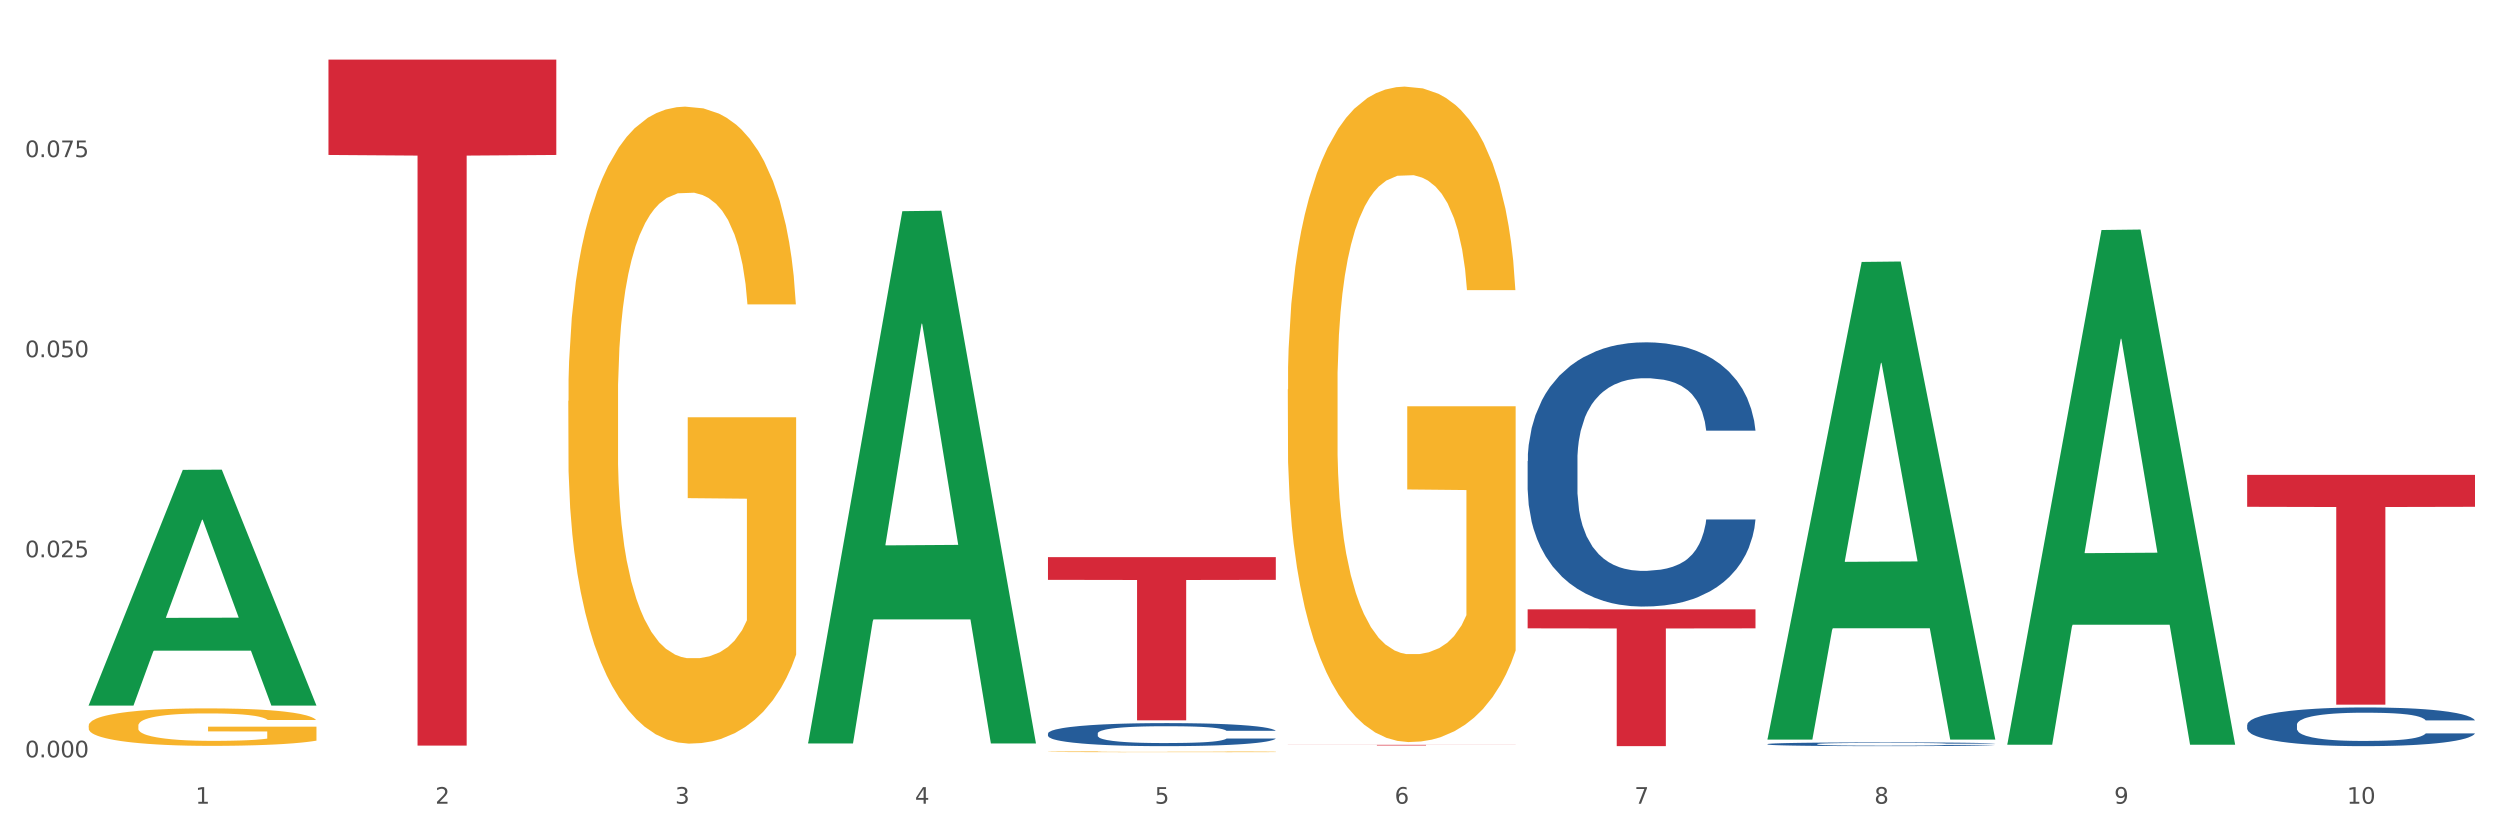 <?xml version="1.0" encoding="utf-8" standalone="no"?>
<!DOCTYPE svg PUBLIC "-//W3C//DTD SVG 1.1//EN"
  "http://www.w3.org/Graphics/SVG/1.1/DTD/svg11.dtd">
<svg xmlns:xlink="http://www.w3.org/1999/xlink" width="1080pt" height="360pt" viewBox="0 0 1080 360" xmlns="http://www.w3.org/2000/svg" version="1.1">
 <rect x="0" y="0" width="1080" height="360" fill="#333333" stroke="none"/>
 <defs>
  <style type="text/css">*{stroke-linejoin: round; stroke-linecap: butt}</style>
 </defs>
 <g id="figure_1">
  <g id="patch_1">
   <path d="M 0 360 
L 1080 360 
L 1080 0 
L 0 0 
z
" style="fill: #ffffff; stroke: #ffffff; stroke-linejoin: miter"/>
  </g>
  <g id="axes_1">
   <g id="matplotlib.axis_1">
    <g id="xtick_1">
     <g id="text_1">
      <!-- 1 -->
      <g style="fill: #4d4d4d" transform="translate(84.444 347.204) scale(0.096 -0.096)">
       <defs>
        <path id="DejaVuSans-31" d="M 794 531 
L 1825 531 
L 1825 4091 
L 703 3866 
L 703 4441 
L 1819 4666 
L 2450 4666 
L 2450 531 
L 3481 531 
L 3481 0 
L 794 0 
L 794 531 
z
" transform="scale(0.016)"/>
       </defs>
       <use xlink:href="#DejaVuSans-31"/>
      </g>
     </g>
    </g>
    <g id="xtick_2">
     <g id="text_2">
      <!-- 2 -->
      <g style="fill: #4d4d4d" transform="translate(188.053 347.204) scale(0.096 -0.096)">
       <defs>
        <path id="DejaVuSans-32" d="M 1228 531 
L 3431 531 
L 3431 0 
L 469 0 
L 469 531 
Q 828 903 1448 1529 
Q 2069 2156 2228 2338 
Q 2531 2678 2651 2914 
Q 2772 3150 2772 3378 
Q 2772 3750 2511 3984 
Q 2250 4219 1831 4219 
Q 1534 4219 1204 4116 
Q 875 4013 500 3803 
L 500 4441 
Q 881 4594 1212 4672 
Q 1544 4750 1819 4750 
Q 2544 4750 2975 4387 
Q 3406 4025 3406 3419 
Q 3406 3131 3298 2873 
Q 3191 2616 2906 2266 
Q 2828 2175 2409 1742 
Q 1991 1309 1228 531 
z
" transform="scale(0.016)"/>
       </defs>
       <use xlink:href="#DejaVuSans-32"/>
      </g>
     </g>
    </g>
    <g id="xtick_3">
     <g id="text_3">
      <!-- 3 -->
      <g style="fill: #4d4d4d" transform="translate(291.663 347.204) scale(0.096 -0.096)">
       <defs>
        <path id="DejaVuSans-33" d="M 2597 2516 
Q 3050 2419 3304 2112 
Q 3559 1806 3559 1356 
Q 3559 666 3084 287 
Q 2609 -91 1734 -91 
Q 1441 -91 1130 -33 
Q 819 25 488 141 
L 488 750 
Q 750 597 1062 519 
Q 1375 441 1716 441 
Q 2309 441 2620 675 
Q 2931 909 2931 1356 
Q 2931 1769 2642 2001 
Q 2353 2234 1838 2234 
L 1294 2234 
L 1294 2753 
L 1863 2753 
Q 2328 2753 2575 2939 
Q 2822 3125 2822 3475 
Q 2822 3834 2567 4026 
Q 2313 4219 1838 4219 
Q 1578 4219 1281 4162 
Q 984 4106 628 3988 
L 628 4550 
Q 988 4650 1302 4700 
Q 1616 4750 1894 4750 
Q 2613 4750 3031 4423 
Q 3450 4097 3450 3541 
Q 3450 3153 3228 2886 
Q 3006 2619 2597 2516 
z
" transform="scale(0.016)"/>
       </defs>
       <use xlink:href="#DejaVuSans-33"/>
      </g>
     </g>
    </g>
    <g id="xtick_4">
     <g id="text_4">
      <!-- 4 -->
      <g style="fill: #4d4d4d" transform="translate(395.273 347.204) scale(0.096 -0.096)">
       <defs>
        <path id="DejaVuSans-34" d="M 2419 4116 
L 825 1625 
L 2419 1625 
L 2419 4116 
z
M 2253 4666 
L 3047 4666 
L 3047 1625 
L 3713 1625 
L 3713 1100 
L 3047 1100 
L 3047 0 
L 2419 0 
L 2419 1100 
L 313 1100 
L 313 1709 
L 2253 4666 
z
" transform="scale(0.016)"/>
       </defs>
       <use xlink:href="#DejaVuSans-34"/>
      </g>
     </g>
    </g>
    <g id="xtick_5">
     <g id="text_5">
      <!-- 5 -->
      <g style="fill: #4d4d4d" transform="translate(498.883 347.204) scale(0.096 -0.096)">
       <defs>
        <path id="DejaVuSans-35" d="M 691 4666 
L 3169 4666 
L 3169 4134 
L 1269 4134 
L 1269 2991 
Q 1406 3038 1543 3061 
Q 1681 3084 1819 3084 
Q 2600 3084 3056 2656 
Q 3513 2228 3513 1497 
Q 3513 744 3044 326 
Q 2575 -91 1722 -91 
Q 1428 -91 1123 -41 
Q 819 9 494 109 
L 494 744 
Q 775 591 1075 516 
Q 1375 441 1709 441 
Q 2250 441 2565 725 
Q 2881 1009 2881 1497 
Q 2881 1984 2565 2268 
Q 2250 2553 1709 2553 
Q 1456 2553 1204 2497 
Q 953 2441 691 2322 
L 691 4666 
z
" transform="scale(0.016)"/>
       </defs>
       <use xlink:href="#DejaVuSans-35"/>
      </g>
     </g>
    </g>
    <g id="xtick_6">
     <g id="text_6">
      <!-- 6 -->
      <g style="fill: #4d4d4d" transform="translate(602.492 347.204) scale(0.096 -0.096)">
       <defs>
        <path id="DejaVuSans-36" d="M 2113 2584 
Q 1688 2584 1439 2293 
Q 1191 2003 1191 1497 
Q 1191 994 1439 701 
Q 1688 409 2113 409 
Q 2538 409 2786 701 
Q 3034 994 3034 1497 
Q 3034 2003 2786 2293 
Q 2538 2584 2113 2584 
z
M 3366 4563 
L 3366 3988 
Q 3128 4100 2886 4159 
Q 2644 4219 2406 4219 
Q 1781 4219 1451 3797 
Q 1122 3375 1075 2522 
Q 1259 2794 1537 2939 
Q 1816 3084 2150 3084 
Q 2853 3084 3261 2657 
Q 3669 2231 3669 1497 
Q 3669 778 3244 343 
Q 2819 -91 2113 -91 
Q 1303 -91 875 529 
Q 447 1150 447 2328 
Q 447 3434 972 4092 
Q 1497 4750 2381 4750 
Q 2619 4750 2861 4703 
Q 3103 4656 3366 4563 
z
" transform="scale(0.016)"/>
       </defs>
       <use xlink:href="#DejaVuSans-36"/>
      </g>
     </g>
    </g>
    <g id="xtick_7">
     <g id="text_7">
      <!-- 7 -->
      <g style="fill: #4d4d4d" transform="translate(706.102 347.204) scale(0.096 -0.096)">
       <defs>
        <path id="DejaVuSans-37" d="M 525 4666 
L 3525 4666 
L 3525 4397 
L 1831 0 
L 1172 0 
L 2766 4134 
L 525 4134 
L 525 4666 
z
" transform="scale(0.016)"/>
       </defs>
       <use xlink:href="#DejaVuSans-37"/>
      </g>
     </g>
    </g>
    <g id="xtick_8">
     <g id="text_8">
      <!-- 8 -->
      <g style="fill: #4d4d4d" transform="translate(809.712 347.204) scale(0.096 -0.096)">
       <defs>
        <path id="DejaVuSans-38" d="M 2034 2216 
Q 1584 2216 1326 1975 
Q 1069 1734 1069 1313 
Q 1069 891 1326 650 
Q 1584 409 2034 409 
Q 2484 409 2743 651 
Q 3003 894 3003 1313 
Q 3003 1734 2745 1975 
Q 2488 2216 2034 2216 
z
M 1403 2484 
Q 997 2584 770 2862 
Q 544 3141 544 3541 
Q 544 4100 942 4425 
Q 1341 4750 2034 4750 
Q 2731 4750 3128 4425 
Q 3525 4100 3525 3541 
Q 3525 3141 3298 2862 
Q 3072 2584 2669 2484 
Q 3125 2378 3379 2068 
Q 3634 1759 3634 1313 
Q 3634 634 3220 271 
Q 2806 -91 2034 -91 
Q 1263 -91 848 271 
Q 434 634 434 1313 
Q 434 1759 690 2068 
Q 947 2378 1403 2484 
z
M 1172 3481 
Q 1172 3119 1398 2916 
Q 1625 2713 2034 2713 
Q 2441 2713 2670 2916 
Q 2900 3119 2900 3481 
Q 2900 3844 2670 4047 
Q 2441 4250 2034 4250 
Q 1625 4250 1398 4047 
Q 1172 3844 1172 3481 
z
" transform="scale(0.016)"/>
       </defs>
       <use xlink:href="#DejaVuSans-38"/>
      </g>
     </g>
    </g>
    <g id="xtick_9">
     <g id="text_9">
      <!-- 9 -->
      <g style="fill: #4d4d4d" transform="translate(913.322 347.204) scale(0.096 -0.096)">
       <defs>
        <path id="DejaVuSans-39" d="M 703 97 
L 703 672 
Q 941 559 1184 500 
Q 1428 441 1663 441 
Q 2288 441 2617 861 
Q 2947 1281 2994 2138 
Q 2813 1869 2534 1725 
Q 2256 1581 1919 1581 
Q 1219 1581 811 2004 
Q 403 2428 403 3163 
Q 403 3881 828 4315 
Q 1253 4750 1959 4750 
Q 2769 4750 3195 4129 
Q 3622 3509 3622 2328 
Q 3622 1225 3098 567 
Q 2575 -91 1691 -91 
Q 1453 -91 1209 -44 
Q 966 3 703 97 
z
M 1959 2075 
Q 2384 2075 2632 2365 
Q 2881 2656 2881 3163 
Q 2881 3666 2632 3958 
Q 2384 4250 1959 4250 
Q 1534 4250 1286 3958 
Q 1038 3666 1038 3163 
Q 1038 2656 1286 2365 
Q 1534 2075 1959 2075 
z
" transform="scale(0.016)"/>
       </defs>
       <use xlink:href="#DejaVuSans-39"/>
      </g>
     </g>
    </g>
    <g id="xtick_10">
     <g id="text_10">
      <!-- 10 -->
      <g style="fill: #4d4d4d" transform="translate(1013.877 347.204) scale(0.096 -0.096)">
       <defs>
        <path id="DejaVuSans-30" d="M 2034 4250 
Q 1547 4250 1301 3770 
Q 1056 3291 1056 2328 
Q 1056 1369 1301 889 
Q 1547 409 2034 409 
Q 2525 409 2770 889 
Q 3016 1369 3016 2328 
Q 3016 3291 2770 3770 
Q 2525 4250 2034 4250 
z
M 2034 4750 
Q 2819 4750 3233 4129 
Q 3647 3509 3647 2328 
Q 3647 1150 3233 529 
Q 2819 -91 2034 -91 
Q 1250 -91 836 529 
Q 422 1150 422 2328 
Q 422 3509 836 4129 
Q 1250 4750 2034 4750 
z
" transform="scale(0.016)"/>
       </defs>
       <use xlink:href="#DejaVuSans-31"/>
       <use xlink:href="#DejaVuSans-30" transform="translate(63.623 0)"/>
      </g>
     </g>
    </g>
    <g id="xtick_11"/>
    <g id="xtick_12"/>
    <g id="xtick_13"/>
    <g id="xtick_14"/>
    <g id="xtick_15"/>
    <g id="xtick_16"/>
    <g id="xtick_17"/>
    <g id="xtick_18"/>
    <g id="xtick_19"/>
   </g>
   <g id="matplotlib.axis_2">
    <g id="ytick_1">
     <g id="text_11">
      <!-- 0.000 -->
      <g style="fill: #4d4d4d" transform="translate(10.8 327.179) scale(0.096 -0.096)">
       <defs>
        <path id="DejaVuSans-2e" d="M 684 794 
L 1344 794 
L 1344 0 
L 684 0 
L 684 794 
z
" transform="scale(0.016)"/>
       </defs>
       <use xlink:href="#DejaVuSans-30"/>
       <use xlink:href="#DejaVuSans-2e" transform="translate(63.623 0)"/>
       <use xlink:href="#DejaVuSans-30" transform="translate(95.41 0)"/>
       <use xlink:href="#DejaVuSans-30" transform="translate(159.033 0)"/>
       <use xlink:href="#DejaVuSans-30" transform="translate(222.656 0)"/>
      </g>
     </g>
    </g>
    <g id="ytick_2">
     <g id="text_12">
      <!-- 0.025 -->
      <g style="fill: #4d4d4d" transform="translate(10.8 240.745) scale(0.096 -0.096)">
       <use xlink:href="#DejaVuSans-30"/>
       <use xlink:href="#DejaVuSans-2e" transform="translate(63.623 0)"/>
       <use xlink:href="#DejaVuSans-30" transform="translate(95.41 0)"/>
       <use xlink:href="#DejaVuSans-32" transform="translate(159.033 0)"/>
       <use xlink:href="#DejaVuSans-35" transform="translate(222.656 0)"/>
      </g>
     </g>
    </g>
    <g id="ytick_3">
     <g id="text_13">
      <!-- 0.050 -->
      <g style="fill: #4d4d4d" transform="translate(10.8 154.311) scale(0.096 -0.096)">
       <use xlink:href="#DejaVuSans-30"/>
       <use xlink:href="#DejaVuSans-2e" transform="translate(63.623 0)"/>
       <use xlink:href="#DejaVuSans-30" transform="translate(95.41 0)"/>
       <use xlink:href="#DejaVuSans-35" transform="translate(159.033 0)"/>
       <use xlink:href="#DejaVuSans-30" transform="translate(222.656 0)"/>
      </g>
     </g>
    </g>
    <g id="ytick_4">
     <g id="text_14">
      <!-- 0.075 -->
      <g style="fill: #4d4d4d" transform="translate(10.8 67.877) scale(0.096 -0.096)">
       <use xlink:href="#DejaVuSans-30"/>
       <use xlink:href="#DejaVuSans-2e" transform="translate(63.623 0)"/>
       <use xlink:href="#DejaVuSans-30" transform="translate(95.41 0)"/>
       <use xlink:href="#DejaVuSans-37" transform="translate(159.033 0)"/>
       <use xlink:href="#DejaVuSans-35" transform="translate(222.656 0)"/>
      </g>
     </g>
    </g>
    <g id="ytick_5"/>
    <g id="ytick_6"/>
    <g id="ytick_7"/>
    <g id="ytick_8"/>
   </g>
   <g id="PolyCollection_1">
    <path d="M 38.283 304.632 
L 38.384 304.537 
L 78.974 202.981 
L 95.818 202.885 
L 136.712 304.824 
L 117.229 304.824 
L 108.401 281.086 
L 66.493 281.086 
L 66.188 281.469 
L 57.664 304.824 
L 38.283 304.824 
L 38.283 304.632 
L 71.769 266.92 
L 103.125 266.824 
L 87.599 224.613 
L 87.396 224.422 
L 87.193 224.709 
L 71.668 266.824 
L 71.769 266.92 
L 38.283 304.632 
z
" clip-path="url(#p02fa1e700d)" style="fill: #109648"/>
    <path d="M 245.502 173.224 
L 245.619 172.972 
L 245.619 163.925 
L 245.851 156.134 
L 247.013 137.286 
L 248.756 121.704 
L 250.035 113.411 
L 251.313 106.626 
L 252.824 99.84 
L 254.683 92.803 
L 258.053 82.5 
L 260.145 77.222 
L 262.701 71.693 
L 267.35 63.651 
L 270.72 59.127 
L 274.206 55.358 
L 279.9 50.834 
L 283.619 48.824 
L 287.57 47.316 
L 292.335 46.311 
L 295.937 46.059 
L 303.84 46.813 
L 310.58 49.075 
L 313.834 50.834 
L 318.017 53.85 
L 320.225 55.86 
L 323.828 59.881 
L 327.546 65.159 
L 330.103 69.683 
L 333.938 78.227 
L 336.843 86.772 
L 339.516 97.327 
L 340.91 104.615 
L 341.956 111.401 
L 342.886 119.191 
L 343.816 131.506 
L 322.898 131.506 
L 322.084 122.71 
L 320.806 114.416 
L 318.947 106.374 
L 317.32 101.348 
L 314.531 95.065 
L 311.974 91.044 
L 309.301 88.029 
L 306.048 85.515 
L 303.491 84.259 
L 299.888 83.254 
L 292.8 83.505 
L 288.035 85.515 
L 284.781 88.029 
L 282.689 90.29 
L 280.83 92.803 
L 278.738 96.322 
L 276.298 101.599 
L 274.555 106.374 
L 272.812 112.406 
L 271.417 118.437 
L 270.139 125.474 
L 269.093 133.014 
L 268.28 140.804 
L 267.582 150.354 
L 267.001 166.187 
L 267.001 200.617 
L 267.234 208.408 
L 267.815 218.711 
L 268.512 226.502 
L 269.674 235.801 
L 270.72 242.084 
L 272.695 251.131 
L 274.903 258.67 
L 276.647 263.445 
L 278.39 267.466 
L 281.411 272.995 
L 284.781 277.519 
L 287.686 280.283 
L 291.638 282.796 
L 294.31 283.802 
L 296.635 284.304 
L 302.329 284.304 
L 306.396 283.55 
L 310.928 281.791 
L 314.415 279.529 
L 317.32 276.765 
L 320.574 272.241 
L 322.665 267.969 
L 322.665 215.444 
L 297.099 215.193 
L 297.099 180.26 
L 343.932 180.26 
L 343.932 282.796 
L 341.956 288.074 
L 339.748 292.849 
L 337.424 297.121 
L 333.938 302.399 
L 329.754 307.425 
L 326.036 310.943 
L 322.084 313.959 
L 317.436 316.724 
L 311.393 319.237 
L 307.674 320.242 
L 303.026 320.996 
L 297.564 321.247 
L 292.8 320.745 
L 288.151 319.488 
L 283.271 317.226 
L 278.506 313.959 
L 274.903 310.692 
L 271.301 306.671 
L 267.466 301.393 
L 264.445 296.367 
L 262.12 291.844 
L 259.564 286.063 
L 256.775 278.524 
L 254.683 271.739 
L 252.824 264.702 
L 250.848 255.654 
L 249.454 247.864 
L 248.059 238.063 
L 247.246 230.774 
L 246.316 219.465 
L 245.619 203.633 
L 245.502 173.224 
z
" clip-path="url(#p02fa1e700d)" style="fill: #f7b32b"/>
    <path d="M 452.722 324.748 
L 452.838 324.747 
L 452.838 324.735 
L 453.071 324.724 
L 454.233 324.699 
L 455.976 324.678 
L 457.254 324.666 
L 458.532 324.657 
L 460.043 324.648 
L 461.903 324.638 
L 465.273 324.624 
L 467.364 324.617 
L 469.921 324.609 
L 474.569 324.598 
L 477.939 324.592 
L 481.426 324.587 
L 487.12 324.581 
L 490.839 324.578 
L 494.79 324.576 
L 499.554 324.575 
L 503.157 324.574 
L 511.059 324.575 
L 517.799 324.579 
L 521.053 324.581 
L 525.237 324.585 
L 527.445 324.588 
L 531.047 324.593 
L 534.766 324.6 
L 537.322 324.607 
L 541.157 324.618 
L 544.062 324.63 
L 546.735 324.644 
L 548.13 324.654 
L 549.176 324.663 
L 550.105 324.674 
L 551.035 324.691 
L 530.117 324.691 
L 529.304 324.679 
L 528.026 324.668 
L 526.166 324.657 
L 524.539 324.65 
L 521.75 324.641 
L 519.194 324.636 
L 516.521 324.632 
L 513.267 324.628 
L 510.71 324.626 
L 507.108 324.625 
L 500.019 324.625 
L 495.255 324.628 
L 492.001 324.632 
L 489.909 324.635 
L 488.05 324.638 
L 485.958 324.643 
L 483.517 324.65 
L 481.774 324.657 
L 480.031 324.665 
L 478.637 324.673 
L 477.358 324.683 
L 476.312 324.693 
L 475.499 324.704 
L 474.802 324.717 
L 474.221 324.738 
L 474.221 324.785 
L 474.453 324.796 
L 475.034 324.81 
L 475.731 324.82 
L 476.894 324.833 
L 477.939 324.842 
L 479.915 324.854 
L 482.123 324.864 
L 483.866 324.871 
L 485.609 324.876 
L 488.631 324.884 
L 492.001 324.89 
L 494.906 324.894 
L 498.857 324.897 
L 501.53 324.898 
L 503.854 324.899 
L 509.548 324.899 
L 513.616 324.898 
L 518.148 324.896 
L 521.634 324.893 
L 524.539 324.889 
L 527.793 324.883 
L 529.885 324.877 
L 529.885 324.805 
L 504.319 324.805 
L 504.319 324.757 
L 551.151 324.757 
L 551.151 324.897 
L 549.176 324.904 
L 546.968 324.911 
L 544.644 324.917 
L 541.157 324.924 
L 536.974 324.931 
L 533.255 324.935 
L 529.304 324.94 
L 524.656 324.943 
L 518.613 324.947 
L 514.894 324.948 
L 510.246 324.949 
L 504.784 324.95 
L 500.019 324.949 
L 495.371 324.947 
L 490.49 324.944 
L 485.725 324.94 
L 482.123 324.935 
L 478.52 324.93 
L 474.686 324.922 
L 471.664 324.916 
L 469.34 324.909 
L 466.783 324.902 
L 463.994 324.891 
L 461.903 324.882 
L 460.043 324.872 
L 458.068 324.86 
L 456.673 324.849 
L 455.279 324.836 
L 454.465 324.826 
L 453.535 324.811 
L 452.838 324.789 
L 452.722 324.748 
z
" clip-path="url(#p02fa1e700d)" style="fill: #f7b32b"/>
    <path d="M 556.332 168.258 
L 556.448 168 
L 556.448 158.69 
L 556.68 150.673 
L 557.842 131.278 
L 559.586 115.245 
L 560.864 106.711 
L 562.142 99.729 
L 563.653 92.747 
L 565.512 85.506 
L 568.882 74.903 
L 570.974 69.473 
L 573.531 63.783 
L 578.179 55.508 
L 581.549 50.853 
L 585.035 46.974 
L 590.73 42.319 
L 594.448 40.251 
L 598.4 38.699 
L 603.164 37.665 
L 606.767 37.406 
L 614.669 38.182 
L 621.409 40.509 
L 624.663 42.319 
L 628.846 45.423 
L 631.054 47.491 
L 634.657 51.629 
L 638.375 57.06 
L 640.932 61.715 
L 644.767 70.507 
L 647.672 79.299 
L 650.345 90.161 
L 651.74 97.66 
L 652.785 104.642 
L 653.715 112.659 
L 654.645 125.33 
L 633.727 125.33 
L 632.914 116.279 
L 631.635 107.746 
L 629.776 99.47 
L 628.149 94.298 
L 625.36 87.833 
L 622.803 83.696 
L 620.131 80.592 
L 616.877 78.006 
L 614.32 76.713 
L 610.718 75.679 
L 603.629 75.938 
L 598.864 78.006 
L 595.61 80.592 
L 593.519 82.92 
L 591.659 85.506 
L 589.568 89.126 
L 587.127 94.557 
L 585.384 99.47 
L 583.641 105.677 
L 582.246 111.883 
L 580.968 119.124 
L 579.922 126.882 
L 579.109 134.899 
L 578.412 144.725 
L 577.83 161.017 
L 577.83 196.446 
L 578.063 204.462 
L 578.644 215.065 
L 579.341 223.082 
L 580.503 232.65 
L 581.549 239.115 
L 583.525 248.425 
L 585.733 256.183 
L 587.476 261.096 
L 589.219 265.234 
L 592.24 270.923 
L 595.61 275.578 
L 598.516 278.422 
L 602.467 281.008 
L 605.14 282.043 
L 607.464 282.56 
L 613.158 282.56 
L 617.225 281.784 
L 621.758 279.974 
L 625.244 277.646 
L 628.149 274.802 
L 631.403 270.147 
L 633.495 265.751 
L 633.495 211.703 
L 607.929 211.445 
L 607.929 175.499 
L 654.761 175.499 
L 654.761 281.008 
L 652.785 286.439 
L 650.577 291.352 
L 648.253 295.749 
L 644.767 301.179 
L 640.583 306.351 
L 636.865 309.972 
L 632.914 313.075 
L 628.265 315.919 
L 622.222 318.505 
L 618.504 319.54 
L 613.855 320.316 
L 608.394 320.574 
L 603.629 320.057 
L 598.981 318.764 
L 594.1 316.437 
L 589.335 313.075 
L 585.733 309.713 
L 582.13 305.575 
L 578.295 300.145 
L 575.274 294.973 
L 572.95 290.318 
L 570.393 284.37 
L 567.604 276.612 
L 565.512 269.63 
L 563.653 262.389 
L 561.677 253.079 
L 560.283 245.063 
L 558.888 234.977 
L 558.075 227.478 
L 557.145 215.841 
L 556.448 199.549 
L 556.332 168.258 
z
" clip-path="url(#p02fa1e700d)" style="fill: #f7b32b"/>
    <path d="M 141.893 25.759 
L 240.322 25.759 
L 240.322 66.941 
L 201.603 67.219 
L 201.603 322.1 
L 180.378 322.1 
L 180.378 67.219 
L 141.893 66.941 
L 141.893 26.038 
L 141.893 25.759 
z
" clip-path="url(#p02fa1e700d)" style="fill: #d62839"/>
    <path d="M 452.722 240.693 
L 551.151 240.693 
L 551.151 250.489 
L 512.433 250.556 
L 512.433 311.186 
L 491.207 311.186 
L 491.207 250.556 
L 452.722 250.489 
L 452.722 240.759 
L 452.722 240.693 
z
" clip-path="url(#p02fa1e700d)" style="fill: #d62839"/>
    <path d="M 556.332 321.765 
L 654.761 321.765 
L 654.761 321.804 
L 616.042 321.804 
L 616.042 322.04 
L 594.817 322.04 
L 594.817 321.804 
L 556.332 321.804 
L 556.332 321.766 
L 556.332 321.765 
z
" clip-path="url(#p02fa1e700d)" style="fill: #d62839"/>
    <path d="M 659.941 263.231 
L 758.371 263.231 
L 758.371 271.446 
L 719.652 271.501 
L 719.652 322.341 
L 698.427 322.341 
L 698.427 271.501 
L 659.941 271.446 
L 659.941 263.287 
L 659.941 263.231 
z
" clip-path="url(#p02fa1e700d)" style="fill: #d62839"/>
    <path d="M 970.771 313.13 
L 970.887 313.115 
L 970.887 312.687 
L 971.236 312.107 
L 972.516 311.037 
L 974.145 310.228 
L 976.937 309.281 
L 978.45 308.884 
L 980.428 308.441 
L 984.5 307.723 
L 989.154 307.112 
L 992.411 306.776 
L 994.854 306.562 
L 1000.323 306.18 
L 1003.464 306.012 
L 1006.722 305.875 
L 1009.514 305.783 
L 1014.168 305.676 
L 1017.891 305.63 
L 1022.196 305.615 
L 1025.803 305.63 
L 1030.573 305.691 
L 1037.554 305.875 
L 1040.23 305.981 
L 1043.836 306.165 
L 1047.56 306.409 
L 1050.585 306.654 
L 1054.075 307.005 
L 1057.682 307.463 
L 1061.172 308.044 
L 1063.615 308.578 
L 1065.593 309.143 
L 1067.338 309.831 
L 1068.618 310.579 
L 1069.2 311.205 
L 1047.909 311.205 
L 1047.327 310.64 
L 1046.163 310.029 
L 1045 309.617 
L 1043.72 309.281 
L 1041.742 308.899 
L 1039.997 308.655 
L 1037.088 308.364 
L 1034.412 308.181 
L 1032.202 308.074 
L 1029.526 307.982 
L 1023.825 307.891 
L 1019.753 307.891 
L 1017.193 307.921 
L 1014.052 307.998 
L 1011.376 308.105 
L 1008.234 308.288 
L 1005.791 308.487 
L 1003.348 308.746 
L 1001.952 308.93 
L 999.857 309.266 
L 998.461 309.541 
L 996.6 310.014 
L 995.553 310.35 
L 993.691 311.221 
L 992.877 311.862 
L 992.528 312.305 
L 992.295 312.794 
L 992.295 315.177 
L 992.993 316.246 
L 993.575 316.704 
L 994.505 317.224 
L 996.251 317.896 
L 998.81 318.553 
L 1001.486 319.026 
L 1003.697 319.316 
L 1005.791 319.53 
L 1007.885 319.698 
L 1010.445 319.851 
L 1012.539 319.943 
L 1015.681 320.034 
L 1019.404 320.08 
L 1022.312 320.08 
L 1028.246 320.004 
L 1030.922 319.927 
L 1033.482 319.821 
L 1036.274 319.653 
L 1038.484 319.469 
L 1039.764 319.332 
L 1041.859 319.042 
L 1043.487 318.736 
L 1044.884 318.385 
L 1045.814 318.079 
L 1046.861 317.621 
L 1047.676 317.102 
L 1047.909 316.827 
L 1069.2 316.827 
L 1068.735 317.377 
L 1067.92 317.911 
L 1066.291 318.629 
L 1065.012 319.042 
L 1063.034 319.546 
L 1060.939 319.973 
L 1058.031 320.447 
L 1055.355 320.798 
L 1052.562 321.104 
L 1049.537 321.379 
L 1044.069 321.76 
L 1042.091 321.867 
L 1037.903 322.051 
L 1034.645 322.158 
L 1029.875 322.265 
L 1024.988 322.326 
L 1019.869 322.341 
L 1015.332 322.31 
L 1010.329 322.219 
L 1007.187 322.127 
L 1003.697 321.99 
L 999.625 321.776 
L 995.785 321.516 
L 992.179 321.211 
L 988.804 320.859 
L 985.663 320.462 
L 981.591 319.805 
L 978.566 319.164 
L 976.355 318.568 
L 974.843 318.064 
L 973.33 317.422 
L 972.516 316.979 
L 971.236 315.91 
L 970.771 314.917 
L 970.771 313.13 
z
" clip-path="url(#p02fa1e700d)" style="fill: #255c99"/>
    <path d="M 763.551 321.441 
L 763.668 321.44 
L 763.668 321.398 
L 764.017 321.342 
L 765.296 321.238 
L 766.925 321.159 
L 769.718 321.067 
L 771.23 321.029 
L 773.208 320.986 
L 777.28 320.916 
L 781.934 320.857 
L 785.192 320.824 
L 787.635 320.803 
L 793.103 320.766 
L 796.245 320.75 
L 799.502 320.736 
L 802.295 320.728 
L 806.949 320.717 
L 810.672 320.713 
L 814.976 320.711 
L 818.583 320.713 
L 823.353 320.719 
L 830.334 320.736 
L 833.01 320.747 
L 836.617 320.765 
L 840.34 320.788 
L 843.365 320.812 
L 846.855 320.846 
L 850.462 320.891 
L 853.953 320.947 
L 856.396 320.999 
L 858.374 321.054 
L 860.119 321.121 
L 861.399 321.194 
L 861.981 321.254 
L 840.689 321.254 
L 840.107 321.199 
L 838.944 321.14 
L 837.78 321.1 
L 836.501 321.067 
L 834.523 321.03 
L 832.777 321.007 
L 829.869 320.978 
L 827.193 320.961 
L 824.982 320.95 
L 822.306 320.941 
L 816.605 320.932 
L 812.533 320.932 
L 809.974 320.935 
L 806.832 320.943 
L 804.156 320.953 
L 801.015 320.971 
L 798.572 320.99 
L 796.128 321.015 
L 794.732 321.033 
L 792.638 321.066 
L 791.242 321.093 
L 789.38 321.139 
L 788.333 321.171 
L 786.472 321.256 
L 785.657 321.318 
L 785.308 321.361 
L 785.075 321.409 
L 785.075 321.64 
L 785.773 321.744 
L 786.355 321.789 
L 787.286 321.839 
L 789.031 321.904 
L 791.591 321.968 
L 794.267 322.014 
L 796.477 322.042 
L 798.572 322.063 
L 800.666 322.079 
L 803.225 322.094 
L 805.32 322.103 
L 808.461 322.112 
L 812.184 322.116 
L 815.093 322.116 
L 821.026 322.109 
L 823.702 322.102 
L 826.262 322.091 
L 829.054 322.075 
L 831.265 322.057 
L 832.545 322.044 
L 834.639 322.016 
L 836.268 321.986 
L 837.664 321.952 
L 838.595 321.922 
L 839.642 321.878 
L 840.456 321.827 
L 840.689 321.8 
L 861.981 321.8 
L 861.515 321.854 
L 860.701 321.906 
L 859.072 321.975 
L 857.792 322.016 
L 855.814 322.065 
L 853.72 322.106 
L 850.811 322.152 
L 848.135 322.186 
L 845.343 322.216 
L 842.318 322.243 
L 836.85 322.28 
L 834.872 322.29 
L 830.683 322.308 
L 827.426 322.318 
L 822.655 322.329 
L 817.769 322.335 
L 812.65 322.336 
L 808.112 322.333 
L 803.109 322.324 
L 799.968 322.315 
L 796.477 322.302 
L 792.405 322.281 
L 788.566 322.256 
L 784.959 322.226 
L 781.585 322.192 
L 778.444 322.154 
L 774.371 322.09 
L 771.346 322.027 
L 769.136 321.97 
L 767.623 321.921 
L 766.111 321.858 
L 765.296 321.815 
L 764.017 321.711 
L 763.551 321.615 
L 763.551 321.441 
z
" clip-path="url(#p02fa1e700d)" style="fill: #255c99"/>
    <path d="M 659.941 199.174 
L 660.058 199.07 
L 660.058 196.151 
L 660.407 192.189 
L 661.687 184.891 
L 663.316 179.365 
L 666.108 172.902 
L 667.62 170.191 
L 669.598 167.167 
L 673.67 162.267 
L 678.324 158.097 
L 681.582 155.804 
L 684.025 154.344 
L 689.494 151.738 
L 692.635 150.591 
L 695.893 149.653 
L 698.685 149.027 
L 703.339 148.297 
L 707.062 147.984 
L 711.367 147.88 
L 714.973 147.984 
L 719.744 148.401 
L 726.724 149.653 
L 729.4 150.382 
L 733.007 151.633 
L 736.73 153.301 
L 739.755 154.97 
L 743.246 157.367 
L 746.852 160.495 
L 750.343 164.457 
L 752.786 168.106 
L 754.764 171.963 
L 756.509 176.655 
L 757.789 181.763 
L 758.371 186.038 
L 737.079 186.038 
L 736.498 182.18 
L 735.334 178.01 
L 734.171 175.195 
L 732.891 172.902 
L 730.913 170.295 
L 729.168 168.627 
L 726.259 166.646 
L 723.583 165.395 
L 721.373 164.665 
L 718.697 164.04 
L 712.996 163.414 
L 708.923 163.414 
L 706.364 163.623 
L 703.222 164.144 
L 700.546 164.874 
L 697.405 166.125 
L 694.962 167.48 
L 692.519 169.253 
L 691.122 170.504 
L 689.028 172.797 
L 687.632 174.674 
L 685.77 177.906 
L 684.723 180.199 
L 682.862 186.142 
L 682.047 190.521 
L 681.698 193.544 
L 681.466 196.88 
L 681.466 213.144 
L 682.164 220.442 
L 682.745 223.57 
L 683.676 227.115 
L 685.421 231.702 
L 687.981 236.185 
L 690.657 239.417 
L 692.868 241.398 
L 694.962 242.857 
L 697.056 244.004 
L 699.616 245.047 
L 701.71 245.672 
L 704.851 246.298 
L 708.574 246.61 
L 711.483 246.61 
L 717.417 246.089 
L 720.093 245.568 
L 722.652 244.838 
L 725.445 243.691 
L 727.655 242.44 
L 728.935 241.502 
L 731.029 239.521 
L 732.658 237.436 
L 734.054 235.038 
L 734.985 232.953 
L 736.032 229.825 
L 736.847 226.281 
L 737.079 224.404 
L 758.371 224.404 
L 757.905 228.157 
L 757.091 231.806 
L 755.462 236.706 
L 754.182 239.521 
L 752.204 242.962 
L 750.11 245.881 
L 747.201 249.113 
L 744.526 251.511 
L 741.733 253.596 
L 738.708 255.472 
L 733.24 258.079 
L 731.262 258.808 
L 727.074 260.06 
L 723.816 260.789 
L 719.046 261.519 
L 714.159 261.936 
L 709.04 262.04 
L 704.502 261.832 
L 699.499 261.206 
L 696.358 260.581 
L 692.868 259.642 
L 688.795 258.183 
L 684.956 256.411 
L 681.349 254.325 
L 677.975 251.928 
L 674.834 249.217 
L 670.762 244.734 
L 667.737 240.355 
L 665.526 236.289 
L 664.014 232.849 
L 662.501 228.47 
L 661.687 225.447 
L 660.407 218.149 
L 659.941 211.372 
L 659.941 199.174 
z
" clip-path="url(#p02fa1e700d)" style="fill: #255c99"/>
    <path d="M 38.283 313.502 
L 38.399 313.488 
L 38.399 312.955 
L 38.632 312.496 
L 39.794 311.386 
L 41.537 310.469 
L 42.815 309.981 
L 44.093 309.581 
L 45.604 309.182 
L 47.464 308.767 
L 50.834 308.161 
L 52.925 307.85 
L 55.482 307.524 
L 60.13 307.051 
L 63.5 306.784 
L 66.987 306.563 
L 72.681 306.296 
L 76.4 306.178 
L 80.351 306.089 
L 85.115 306.03 
L 88.718 306.015 
L 96.62 306.059 
L 103.36 306.193 
L 106.614 306.296 
L 110.798 306.474 
L 113.006 306.592 
L 116.608 306.829 
L 120.327 307.14 
L 122.883 307.406 
L 126.718 307.909 
L 129.623 308.412 
L 132.296 309.034 
L 133.691 309.463 
L 134.737 309.862 
L 135.666 310.321 
L 136.596 311.046 
L 115.678 311.046 
L 114.865 310.528 
L 113.587 310.04 
L 111.727 309.566 
L 110.1 309.27 
L 107.311 308.9 
L 104.755 308.664 
L 102.082 308.486 
L 98.828 308.338 
L 96.271 308.264 
L 92.669 308.205 
L 85.58 308.22 
L 80.816 308.338 
L 77.562 308.486 
L 75.47 308.619 
L 73.611 308.767 
L 71.519 308.974 
L 69.078 309.285 
L 67.335 309.566 
L 65.592 309.922 
L 64.198 310.277 
L 62.919 310.691 
L 61.873 311.135 
L 61.06 311.594 
L 60.363 312.156 
L 59.782 313.088 
L 59.782 315.115 
L 60.014 315.574 
L 60.595 316.181 
L 61.292 316.64 
L 62.455 317.187 
L 63.5 317.557 
L 65.476 318.09 
L 67.684 318.534 
L 69.427 318.815 
L 71.17 319.051 
L 74.192 319.377 
L 77.562 319.643 
L 80.467 319.806 
L 84.418 319.954 
L 87.091 320.013 
L 89.415 320.043 
L 95.109 320.043 
L 99.177 319.999 
L 103.709 319.895 
L 107.195 319.762 
L 110.1 319.599 
L 113.354 319.333 
L 115.446 319.081 
L 115.446 315.988 
L 89.88 315.974 
L 89.88 313.917 
L 136.712 313.917 
L 136.712 319.954 
L 134.737 320.265 
L 132.529 320.546 
L 130.205 320.798 
L 126.718 321.108 
L 122.535 321.404 
L 118.816 321.611 
L 114.865 321.789 
L 110.217 321.952 
L 104.174 322.1 
L 100.455 322.159 
L 95.807 322.203 
L 90.345 322.218 
L 85.58 322.189 
L 80.932 322.115 
L 76.051 321.981 
L 71.286 321.789 
L 67.684 321.597 
L 64.081 321.36 
L 60.247 321.049 
L 57.225 320.753 
L 54.901 320.487 
L 52.344 320.147 
L 49.555 319.703 
L 47.464 319.303 
L 45.604 318.889 
L 43.629 318.356 
L 42.234 317.897 
L 40.84 317.32 
L 40.026 316.891 
L 39.096 316.225 
L 38.399 315.293 
L 38.283 313.502 
z
" clip-path="url(#p02fa1e700d)" style="fill: #f7b32b"/>
    <path d="M 970.771 205.142 
L 1069.2 205.142 
L 1069.2 218.939 
L 1030.481 219.032 
L 1030.481 304.424 
L 1009.256 304.424 
L 1009.256 219.032 
L 970.771 218.939 
L 970.771 205.235 
L 970.771 205.142 
z
" clip-path="url(#p02fa1e700d)" style="fill: #d62839"/>
    <path d="M 452.722 316.854 
L 452.838 316.845 
L 452.838 316.59 
L 453.187 316.244 
L 454.467 315.607 
L 456.096 315.125 
L 458.888 314.561 
L 460.401 314.324 
L 462.379 314.061 
L 466.451 313.633 
L 471.105 313.269 
L 474.362 313.069 
L 476.806 312.941 
L 482.274 312.714 
L 485.415 312.614 
L 488.673 312.532 
L 491.465 312.477 
L 496.119 312.414 
L 499.842 312.386 
L 504.147 312.377 
L 507.754 312.386 
L 512.524 312.423 
L 519.505 312.532 
L 522.181 312.596 
L 525.788 312.705 
L 529.511 312.85 
L 532.536 312.996 
L 536.026 313.205 
L 539.633 313.478 
L 543.123 313.824 
L 545.567 314.142 
L 547.545 314.479 
L 549.29 314.889 
L 550.57 315.334 
L 551.151 315.708 
L 529.86 315.708 
L 529.278 315.371 
L 528.115 315.007 
L 526.951 314.761 
L 525.671 314.561 
L 523.693 314.334 
L 521.948 314.188 
L 519.04 314.015 
L 516.364 313.906 
L 514.153 313.842 
L 511.477 313.788 
L 505.776 313.733 
L 501.704 313.733 
L 499.144 313.751 
L 496.003 313.797 
L 493.327 313.86 
L 490.186 313.97 
L 487.742 314.088 
L 485.299 314.243 
L 483.903 314.352 
L 481.809 314.552 
L 480.412 314.716 
L 478.551 314.998 
L 477.504 315.198 
L 475.642 315.717 
L 474.828 316.099 
L 474.479 316.363 
L 474.246 316.654 
L 474.246 318.073 
L 474.944 318.71 
L 475.526 318.983 
L 476.457 319.293 
L 478.202 319.693 
L 480.762 320.084 
L 483.438 320.366 
L 485.648 320.539 
L 487.742 320.667 
L 489.837 320.767 
L 492.396 320.858 
L 494.49 320.912 
L 497.632 320.967 
L 501.355 320.994 
L 504.264 320.994 
L 510.197 320.949 
L 512.873 320.903 
L 515.433 320.84 
L 518.225 320.739 
L 520.436 320.63 
L 521.716 320.548 
L 523.81 320.375 
L 525.439 320.193 
L 526.835 319.984 
L 527.766 319.802 
L 528.813 319.529 
L 529.627 319.22 
L 529.86 319.056 
L 551.151 319.056 
L 550.686 319.384 
L 549.871 319.702 
L 548.243 320.13 
L 546.963 320.375 
L 544.985 320.676 
L 542.891 320.931 
L 539.982 321.213 
L 537.306 321.422 
L 534.514 321.604 
L 531.489 321.768 
L 526.02 321.995 
L 524.042 322.059 
L 519.854 322.168 
L 516.596 322.232 
L 511.826 322.295 
L 506.94 322.332 
L 501.82 322.341 
L 497.283 322.323 
L 492.28 322.268 
L 489.138 322.214 
L 485.648 322.132 
L 481.576 322.004 
L 477.737 321.85 
L 474.13 321.668 
L 470.756 321.458 
L 467.614 321.222 
L 463.542 320.83 
L 460.517 320.448 
L 458.307 320.093 
L 456.794 319.793 
L 455.282 319.411 
L 454.467 319.147 
L 453.187 318.51 
L 452.722 317.919 
L 452.722 316.854 
z
" clip-path="url(#p02fa1e700d)" style="fill: #255c99"/>
    <path d="M 349.112 320.752 
L 349.214 320.536 
L 389.803 91.232 
L 406.648 91.016 
L 447.542 321.185 
L 428.059 321.185 
L 419.23 267.587 
L 377.322 267.587 
L 377.017 268.451 
L 368.494 321.185 
L 349.112 321.185 
L 349.112 320.752 
L 382.598 235.601 
L 413.954 235.385 
L 398.428 140.076 
L 398.225 139.643 
L 398.022 140.292 
L 382.497 235.385 
L 382.598 235.601 
L 349.112 320.752 
z
" clip-path="url(#p02fa1e700d)" style="fill: #109648"/>
    <path d="M 763.551 319.132 
L 763.653 318.938 
L 804.242 113.159 
L 821.087 112.965 
L 861.981 319.52 
L 842.498 319.52 
L 833.669 271.421 
L 791.761 271.421 
L 791.456 272.197 
L 782.933 319.52 
L 763.551 319.52 
L 763.551 319.132 
L 797.037 242.716 
L 828.393 242.523 
L 812.867 156.991 
L 812.664 156.603 
L 812.461 157.185 
L 796.936 242.523 
L 797.037 242.716 
L 763.551 319.132 
z
" clip-path="url(#p02fa1e700d)" style="fill: #109648"/>
    <path d="M 867.161 321.307 
L 867.262 321.098 
L 907.852 99.369 
L 924.696 99.16 
L 965.59 321.725 
L 946.107 321.725 
L 937.279 269.897 
L 895.371 269.897 
L 895.066 270.733 
L 886.542 321.725 
L 867.161 321.725 
L 867.161 321.307 
L 900.647 238.968 
L 932.003 238.759 
L 916.477 146.599 
L 916.274 146.181 
L 916.071 146.808 
L 900.546 238.759 
L 900.647 238.968 
L 867.161 321.307 
z
" clip-path="url(#p02fa1e700d)" style="fill: #109648"/>
   </g>
  </g>
 </g>
 <defs>
  <clipPath id="p02fa1e700d">
   <rect x="38.283" y="10.8" width="1030.917" height="329.109"/>
  </clipPath>
 </defs>
</svg>
